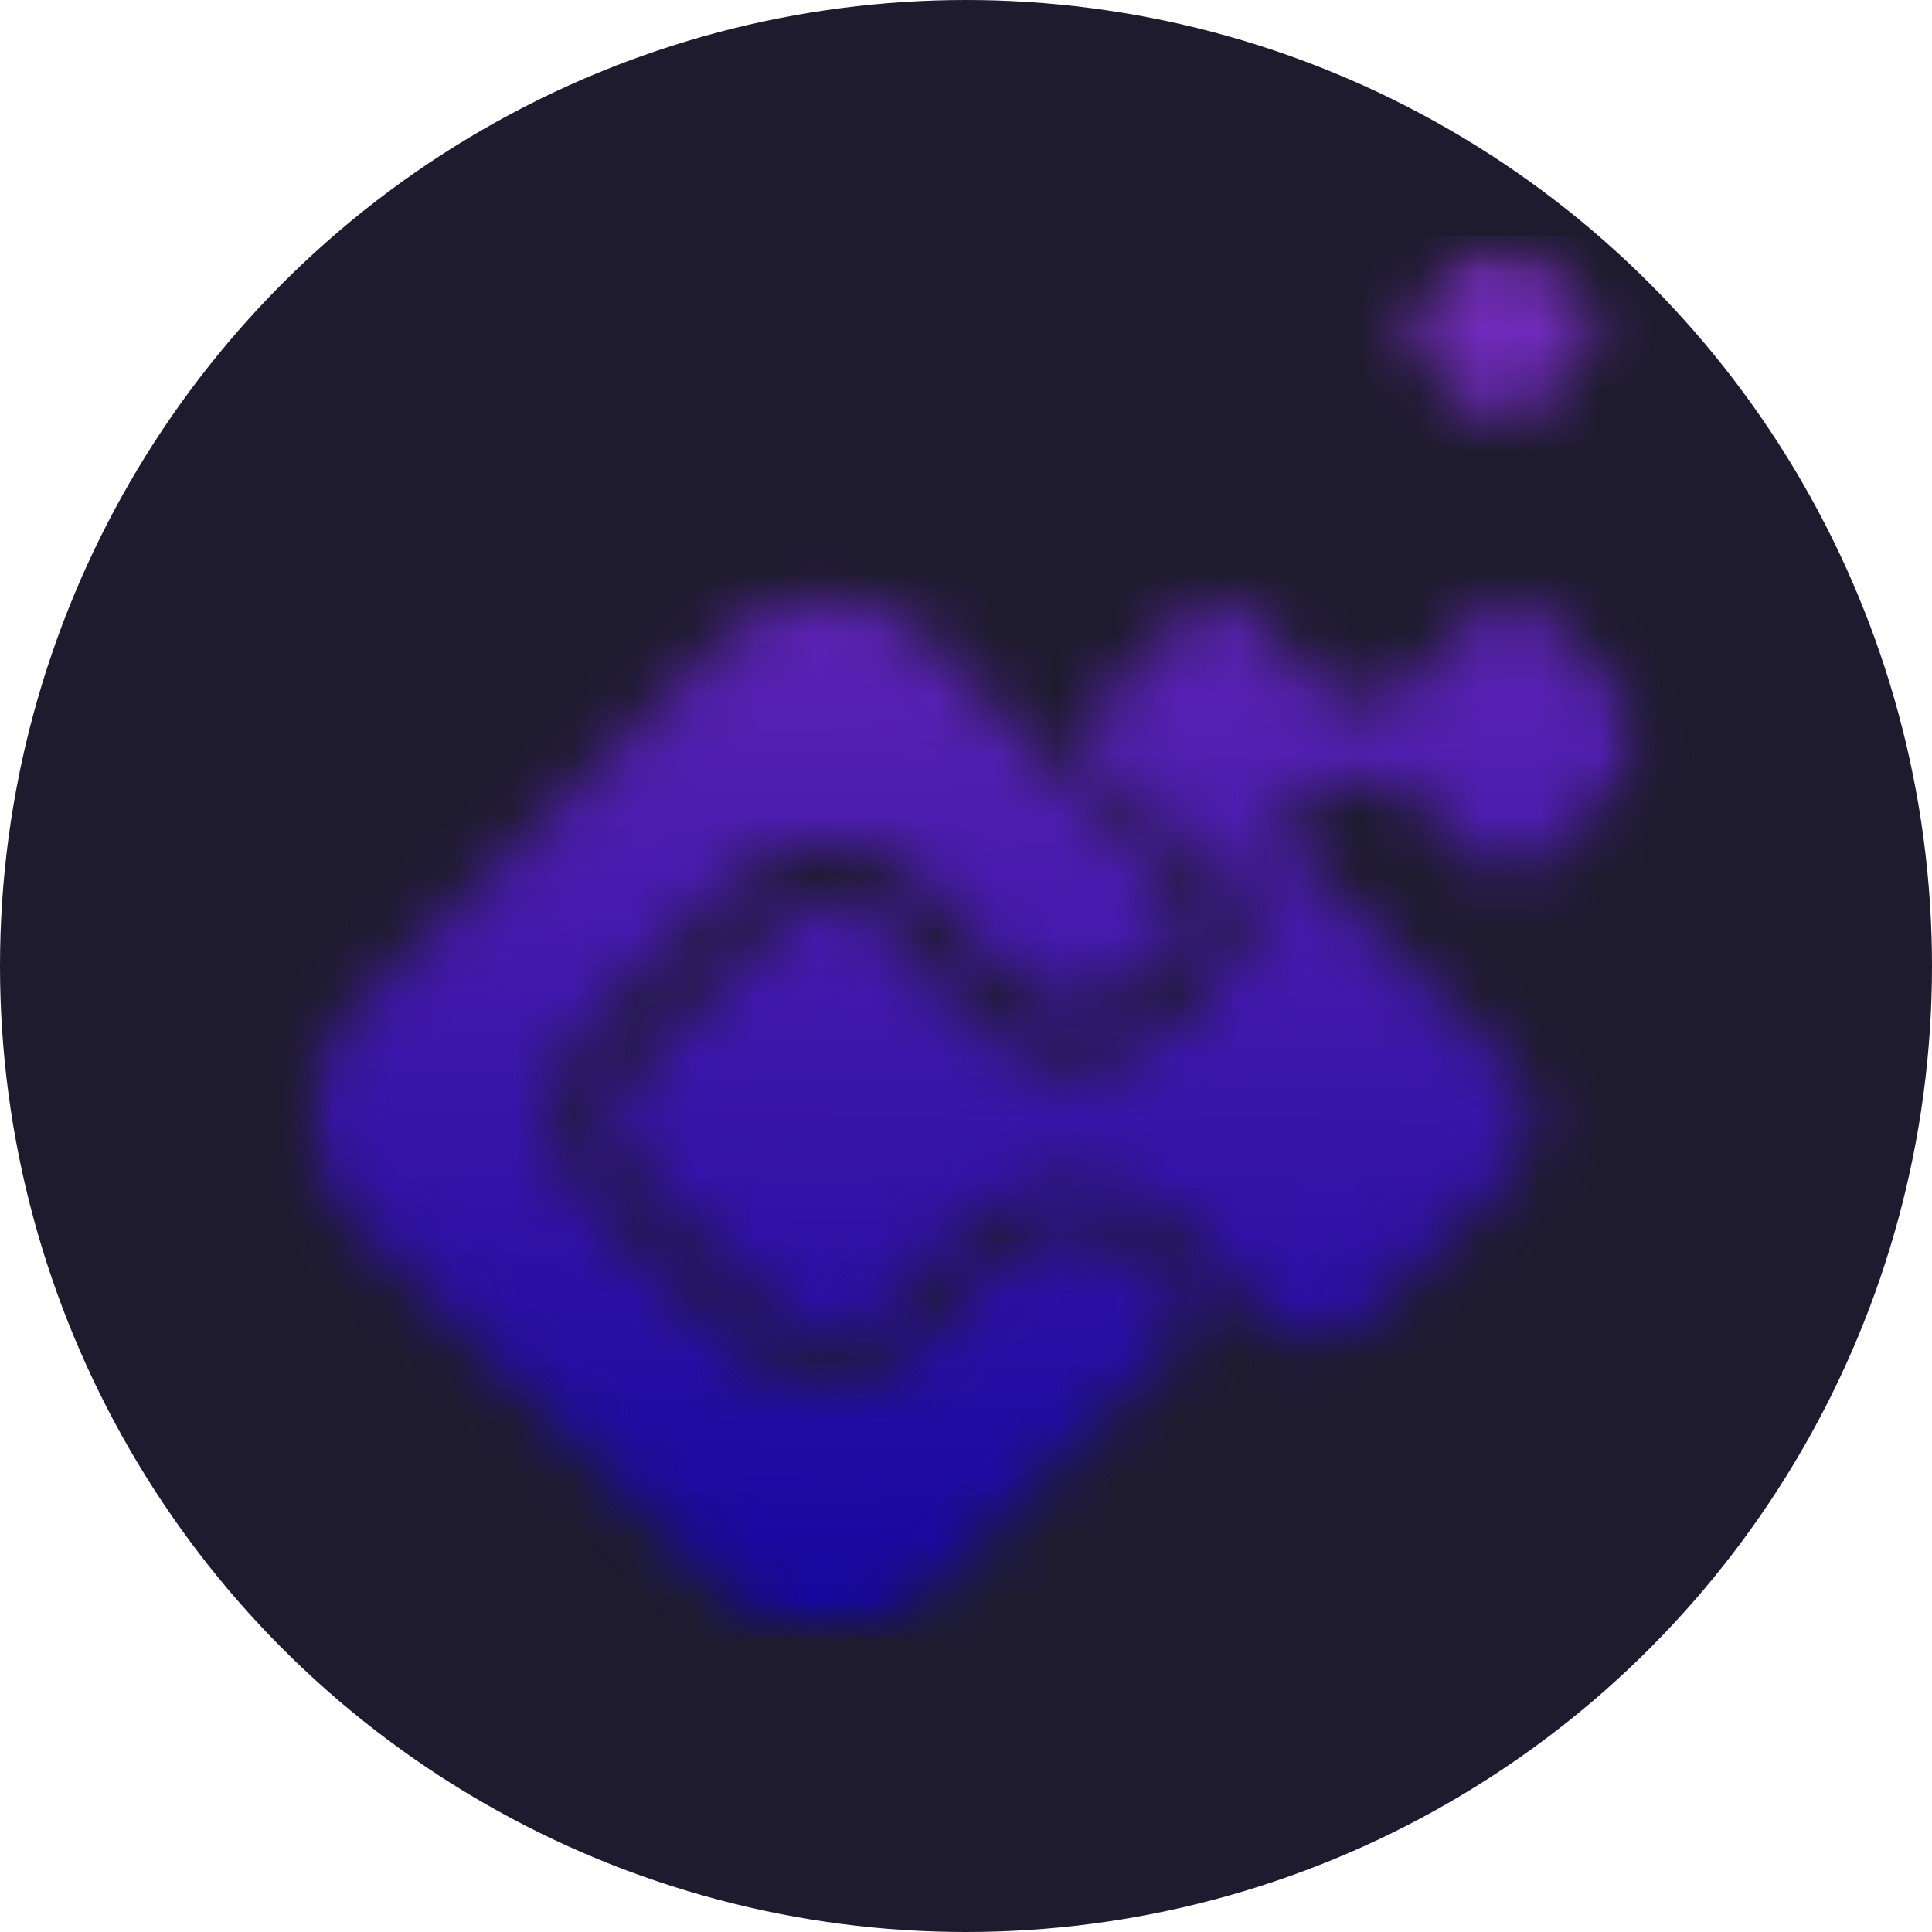 <svg xmlns="http://www.w3.org/2000/svg" width="32" height="32" fill="none"><g clip-path="url(#a)"><circle cx="16" cy="16" r="16" fill="#1E1B2E"/><mask id="b" width="23" height="24" x="5" y="4" maskUnits="userSpaceOnUse" style="mask-type:luminance"><path fill="#fff" d="M5 4h22.316v23.134H5V4z"/></mask><g mask="url(#b)"><mask id="c" width="23" height="24" x="5" y="4" maskUnits="userSpaceOnUse" style="mask-type:luminance"><path fill="#fff" fill-rule="evenodd" d="M17.802 19.642c1.441 0 2.082 1.195 3.043 2.152.48.479 1.36.479 1.841 0l2.322-2.311c.48-.478.48-1.355 0-1.834l-2.322-2.311c-.88-.877-1.922-1.435-1.201-1.993.32-.239.56-.398 1.12-.398.882 0 1.201.717 1.842 1.275a.775.775 0 0 0 1.12 0l1.442-1.435a.767.767 0 0 0 0-1.116l-1.441-1.434a.775.775 0 0 0-1.12 0c-.561.558-1.041 1.355-1.842 1.355-.8 0-1.28-.797-1.842-1.355a.775.775 0 0 0-1.12 0l-1.442 1.434a.768.768 0 0 0 0 1.116c1.202 1.196 3.203 1.913 2.243 3.03-.72.876-1.521 1.832-2.643 1.832-1.36 0-2.16-1.355-3.122-2.311-.48-.478-1.36-.478-1.841 0l-.56.558-1.762 1.753c-.48.479-.48 1.356 0 1.834l2.322 2.31c.48.48 1.36.48 1.841 0 1.041-1.035 1.601-2.15 3.122-2.15zm-2.401-9.007 4.483 4.464c-.56.717-1.361 1.594-2.082 1.594-.96 0-1.921-1.435-2.561-2.073-.801-.797-2.162-.797-3.043 0l-2.321 2.312c-.8.797-.8 2.152 0 3.029l2.321 2.312c.801.797 2.162.797 3.043 0 .72-.718 1.44-1.914 2.561-1.914.881 0 1.521.797 2.082 1.515L15.4 26.337a2.424 2.424 0 0 1-3.443 0L5.794 20.2a2.398 2.398 0 0 1 0-3.428l6.164-6.137a2.424 2.424 0 0 1 3.443 0zm8.166-4.702.88.876c.24.24.64.24.881 0l.88-.876a.623.623 0 0 0 0-.877l-.88-.877a.631.631 0 0 0-.88 0l-.881.877a.623.623 0 0 0 0 .877z" clip-rule="evenodd"/></mask><g mask="url(#c)"><path fill="url(#d)" d="M-824.988 3.909v23.225h1669.64V3.91h-1669.64z"/></g></g></g><defs><linearGradient id="d" x1="-744.764" x2="-744.144" y1="28.219" y2="-17.58" gradientUnits="userSpaceOnUse"><stop stop-color="#03009A"/><stop offset=".125" stop-color="#03009A"/><stop offset=".156" stop-color="#03009A"/><stop offset=".172" stop-color="#03009A"/><stop offset=".176" stop-color="#04009A"/><stop offset=".18" stop-color="#05019B"/><stop offset=".184" stop-color="#06019B"/><stop offset=".188" stop-color="#06019B"/><stop offset=".191" stop-color="#07029B"/><stop offset=".195" stop-color="#08029B"/><stop offset=".199" stop-color="#09029C"/><stop offset=".203" stop-color="#0A039C"/><stop offset=".207" stop-color="#0A039C"/><stop offset=".211" stop-color="#0B039C"/><stop offset=".215" stop-color="#0C039D"/><stop offset=".219" stop-color="#0D049D"/><stop offset=".223" stop-color="#0D049D"/><stop offset=".227" stop-color="#0E049D"/><stop offset=".23" stop-color="#0F059E"/><stop offset=".234" stop-color="#10059E"/><stop offset=".238" stop-color="#10059E"/><stop offset=".242" stop-color="#11069E"/><stop offset=".246" stop-color="#12069E"/><stop offset=".25" stop-color="#13069F"/><stop offset=".254" stop-color="#14069F"/><stop offset=".258" stop-color="#14079F"/><stop offset=".262" stop-color="#15079F"/><stop offset=".266" stop-color="#1607A0"/><stop offset=".27" stop-color="#1708A0"/><stop offset=".273" stop-color="#1708A0"/><stop offset=".277" stop-color="#1808A0"/><stop offset=".281" stop-color="#1909A0"/><stop offset=".285" stop-color="#1A09A1"/><stop offset=".289" stop-color="#1B09A1"/><stop offset=".293" stop-color="#1B09A1"/><stop offset=".297" stop-color="#1C0AA1"/><stop offset=".301" stop-color="#1D0AA2"/><stop offset=".305" stop-color="#1E0AA2"/><stop offset=".309" stop-color="#1E0BA2"/><stop offset=".313" stop-color="#1F0BA2"/><stop offset=".316" stop-color="#200BA2"/><stop offset=".32" stop-color="#210CA3"/><stop offset=".324" stop-color="#210CA3"/><stop offset=".328" stop-color="#220CA3"/><stop offset=".332" stop-color="#230CA3"/><stop offset=".336" stop-color="#240DA4"/><stop offset=".34" stop-color="#250DA4"/><stop offset=".344" stop-color="#250DA4"/><stop offset=".348" stop-color="#260EA4"/><stop offset=".352" stop-color="#270EA5"/><stop offset=".355" stop-color="#280EA5"/><stop offset=".359" stop-color="#280FA5"/><stop offset=".363" stop-color="#290FA5"/><stop offset=".367" stop-color="#2A0FA5"/><stop offset=".371" stop-color="#2B0FA6"/><stop offset=".375" stop-color="#2B10A6"/><stop offset=".379" stop-color="#2C10A6"/><stop offset=".383" stop-color="#2D10A6"/><stop offset=".387" stop-color="#2E11A7"/><stop offset=".391" stop-color="#2F11A7"/><stop offset=".395" stop-color="#2F11A7"/><stop offset=".398" stop-color="#3011A7"/><stop offset=".402" stop-color="#3112A7"/><stop offset=".406" stop-color="#3212A8"/><stop offset=".41" stop-color="#3212A8"/><stop offset=".414" stop-color="#3313A8"/><stop offset=".418" stop-color="#3413A8"/><stop offset=".422" stop-color="#3513A9"/><stop offset=".426" stop-color="#3514A9"/><stop offset=".43" stop-color="#3614A9"/><stop offset=".434" stop-color="#3714A9"/><stop offset=".438" stop-color="#3814A9"/><stop offset=".441" stop-color="#3915AA"/><stop offset=".445" stop-color="#3915AA"/><stop offset=".449" stop-color="#3A15AA"/><stop offset=".453" stop-color="#3B16AA"/><stop offset=".457" stop-color="#3C16AB"/><stop offset=".461" stop-color="#3C16AB"/><stop offset=".465" stop-color="#3D17AB"/><stop offset=".469" stop-color="#3E17AB"/><stop offset=".473" stop-color="#3F17AC"/><stop offset=".477" stop-color="#3F17AC"/><stop offset=".48" stop-color="#4018AC"/><stop offset=".484" stop-color="#4118AC"/><stop offset=".488" stop-color="#4218AC"/><stop offset=".492" stop-color="#4319AD"/><stop offset=".496" stop-color="#4319AD"/><stop offset=".5" stop-color="#4419AD"/><stop offset=".504" stop-color="#451AAD"/><stop offset=".508" stop-color="#461AAE"/><stop offset=".512" stop-color="#461AAE"/><stop offset=".516" stop-color="#471AAE"/><stop offset=".52" stop-color="#481BAE"/><stop offset=".523" stop-color="#491BAE"/><stop offset=".527" stop-color="#4A1BAF"/><stop offset=".531" stop-color="#4A1CAF"/><stop offset=".535" stop-color="#4B1CAF"/><stop offset=".539" stop-color="#4C1CAF"/><stop offset=".543" stop-color="#4D1DB0"/><stop offset=".547" stop-color="#4D1DB0"/><stop offset=".551" stop-color="#4E1DB0"/><stop offset=".555" stop-color="#4F1DB0"/><stop offset=".559" stop-color="#501EB1"/><stop offset=".563" stop-color="#501EB1"/><stop offset=".566" stop-color="#511EB1"/><stop offset=".57" stop-color="#521FB1"/><stop offset=".574" stop-color="#531FB1"/><stop offset=".578" stop-color="#541FB2"/><stop offset=".582" stop-color="#5420B2"/><stop offset=".586" stop-color="#5520B2"/><stop offset=".59" stop-color="#5620B2"/><stop offset=".594" stop-color="#5720B3"/><stop offset=".598" stop-color="#5721B3"/><stop offset=".602" stop-color="#5821B3"/><stop offset=".605" stop-color="#5921B3"/><stop offset=".609" stop-color="#5A22B3"/><stop offset=".613" stop-color="#5A22B4"/><stop offset=".617" stop-color="#5B22B4"/><stop offset=".621" stop-color="#5C23B4"/><stop offset=".625" stop-color="#5D23B4"/><stop offset=".629" stop-color="#5E23B5"/><stop offset=".633" stop-color="#5E23B5"/><stop offset=".637" stop-color="#5F24B5"/><stop offset=".641" stop-color="#6024B5"/><stop offset=".645" stop-color="#6124B5"/><stop offset=".648" stop-color="#6125B6"/><stop offset=".652" stop-color="#6225B6"/><stop offset=".656" stop-color="#6325B6"/><stop offset=".66" stop-color="#6426B6"/><stop offset=".664" stop-color="#6426B7"/><stop offset=".668" stop-color="#6526B7"/><stop offset=".672" stop-color="#6626B7"/><stop offset=".676" stop-color="#6727B7"/><stop offset=".68" stop-color="#6827B8"/><stop offset=".684" stop-color="#6827B8"/><stop offset=".688" stop-color="#6928B8"/><stop offset=".691" stop-color="#6A28B8"/><stop offset=".695" stop-color="#6B28B8"/><stop offset=".699" stop-color="#6B29B9"/><stop offset=".703" stop-color="#6C29B9"/><stop offset=".707" stop-color="#6D29B9"/><stop offset=".711" stop-color="#6E29B9"/><stop offset=".715" stop-color="#6F2ABA"/><stop offset=".719" stop-color="#6F2ABA"/><stop offset=".723" stop-color="#702ABA"/><stop offset=".727" stop-color="#712BBA"/><stop offset=".73" stop-color="#722BBA"/><stop offset=".734" stop-color="#722BBB"/><stop offset=".738" stop-color="#732CBB"/><stop offset=".742" stop-color="#742CBB"/><stop offset=".746" stop-color="#752CBB"/><stop offset=".75" stop-color="#752CBC"/><stop offset=".754" stop-color="#762DBC"/><stop offset=".758" stop-color="#772DBC"/><stop offset=".762" stop-color="#782DBC"/><stop offset=".766" stop-color="#792EBC"/><stop offset=".77" stop-color="#792EBD"/><stop offset=".773" stop-color="#7A2EBD"/><stop offset=".777" stop-color="#7B2FBD"/><stop offset=".781" stop-color="#7C2FBD"/><stop offset=".785" stop-color="#7C2FBE"/><stop offset=".789" stop-color="#7D2FBE"/><stop offset=".793" stop-color="#7E30BE"/><stop offset=".797" stop-color="#7F30BE"/><stop offset=".801" stop-color="#7F30BF"/><stop offset=".805" stop-color="#8031BF"/><stop offset=".813" stop-color="#8131BF"/><stop offset=".875" stop-color="#8131BF"/><stop offset="1" stop-color="#8131BF"/></linearGradient><clipPath id="a"><path fill="#fff" d="M0 0h32v32H0z"/></clipPath></defs></svg>